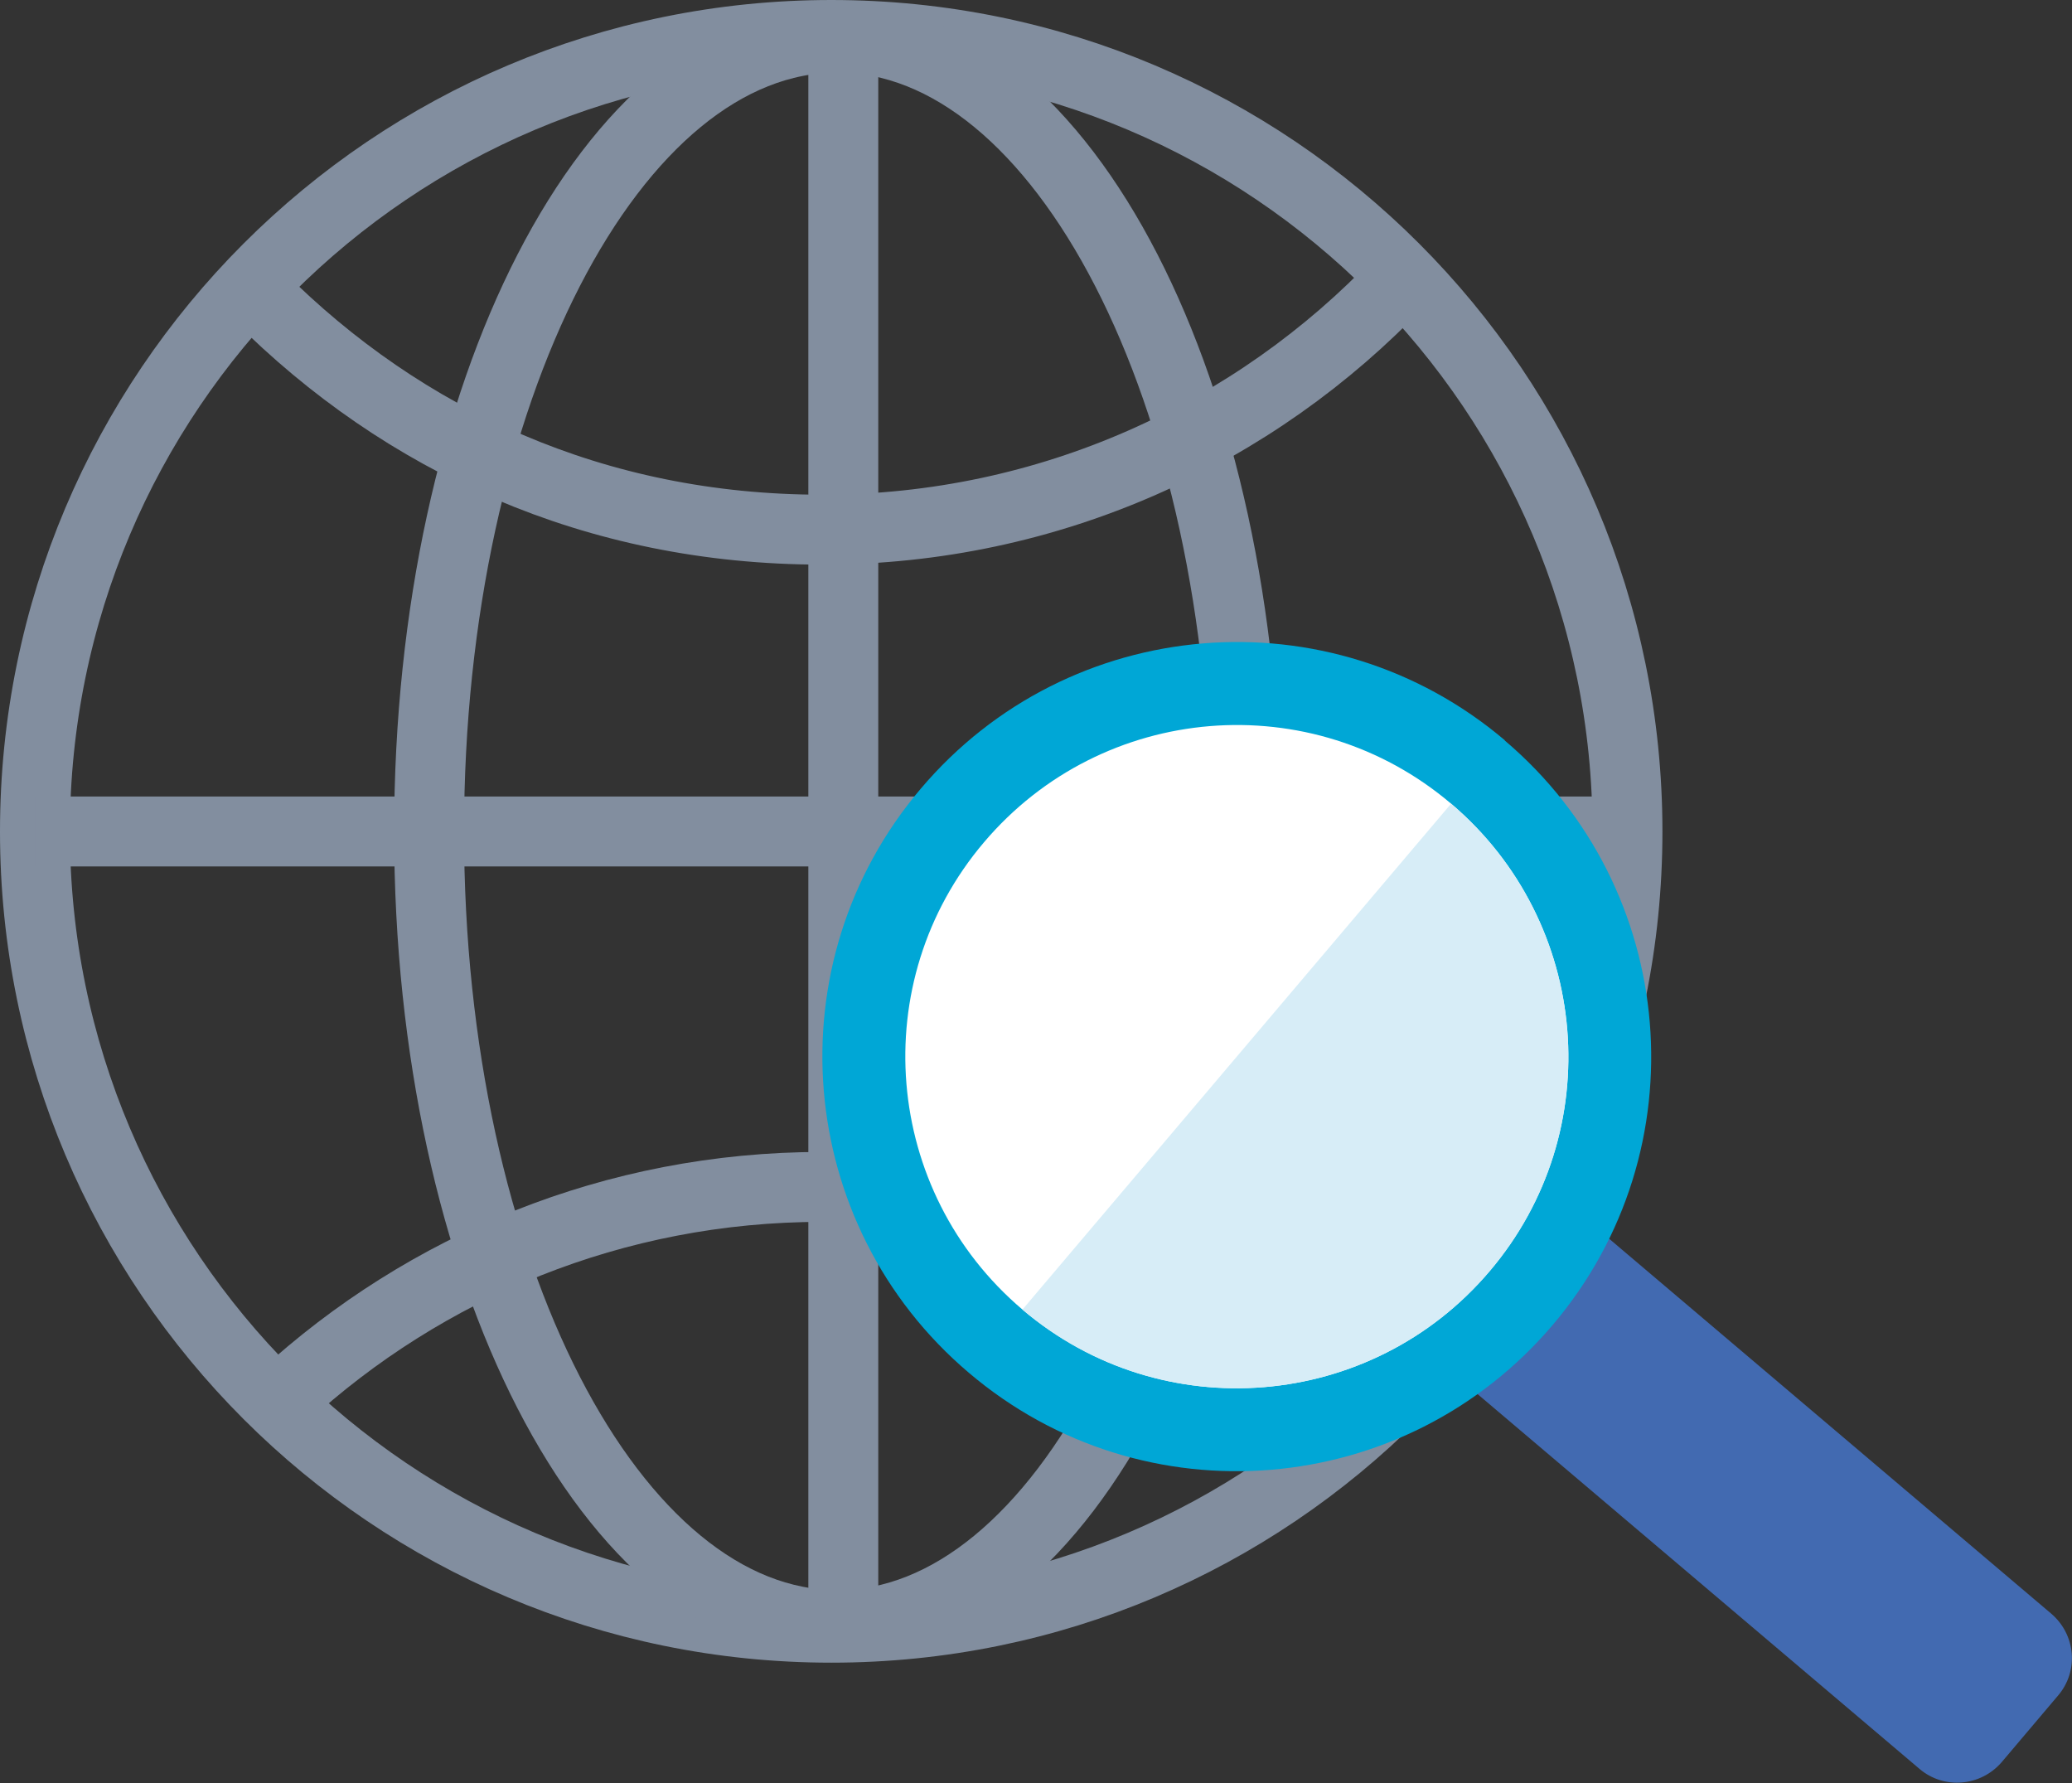 <svg viewBox="0 0 71.13 61.2" xmlns="http://www.w3.org/2000/svg"><rect x="0" y="0" width="71.13" height="61.2" fill="#333333" stroke="none"/><g fill="none" stroke="#828e9f" stroke-miterlimit="10" stroke-width="2.4"><path d="m55.87 28.54c0 15.1-12.24 27.33-27.33 27.33s-27.34-12.24-27.34-27.33 12.24-27.34 27.34-27.34 27.33 12.24 27.33 27.34z"/><path d="m48.06 9.65c-4.98 5.25-12.03 8.53-19.84 8.53s-14.38-3.06-19.33-8.01"/><path d="m9.73 47.94c4.87-4.47 11.36-7.2 18.49-7.2s14.1 2.93 19.02 7.7"/><path d="m28.95 1.41v54.67"/><path d="m42.77 28.54c0 15.04-6.28 27.24-14.02 27.24s-14.02-12.2-14.02-27.24 6.28-27.25 14.02-27.25 14.02 12.2 14.02 27.24z"/><path d="m1.2 28.54h54.67"/></g><path d="m70.42 55.39c.84.72.95 1.97.23 2.81l-1.93 2.28c-.72.84-1.98.95-2.82.24l-19.99-16.95c-.84-.71-.94-1.97-.23-2.81l1.94-2.29c.71-.84 1.97-.94 2.81-.23z" fill="#426ab1"/><path d="m51.66 25.42c5.99 5.08 6.73 14.06 1.65 20.05s-14.06 6.74-20.05 1.65c-5.99-5.08-6.74-14.06-1.65-20.05 5.08-6 14.06-6.74 20.05-1.66z" fill="#00a7d6"/><path d="m49.82 27.59c4.79 4.07 5.39 11.25 1.32 16.04-4.06 4.79-11.25 5.39-16.04 1.32-4.79-4.06-5.39-11.25-1.32-16.04 4.07-4.8 11.25-5.39 16.04-1.32z" fill="#fff"/><path d="m49.82 27.59c4.79 4.07 5.39 11.25 1.32 16.04-4.06 4.79-11.25 5.39-16.04 1.32l14.72-17.37z" fill="#d7edf7"/></svg>